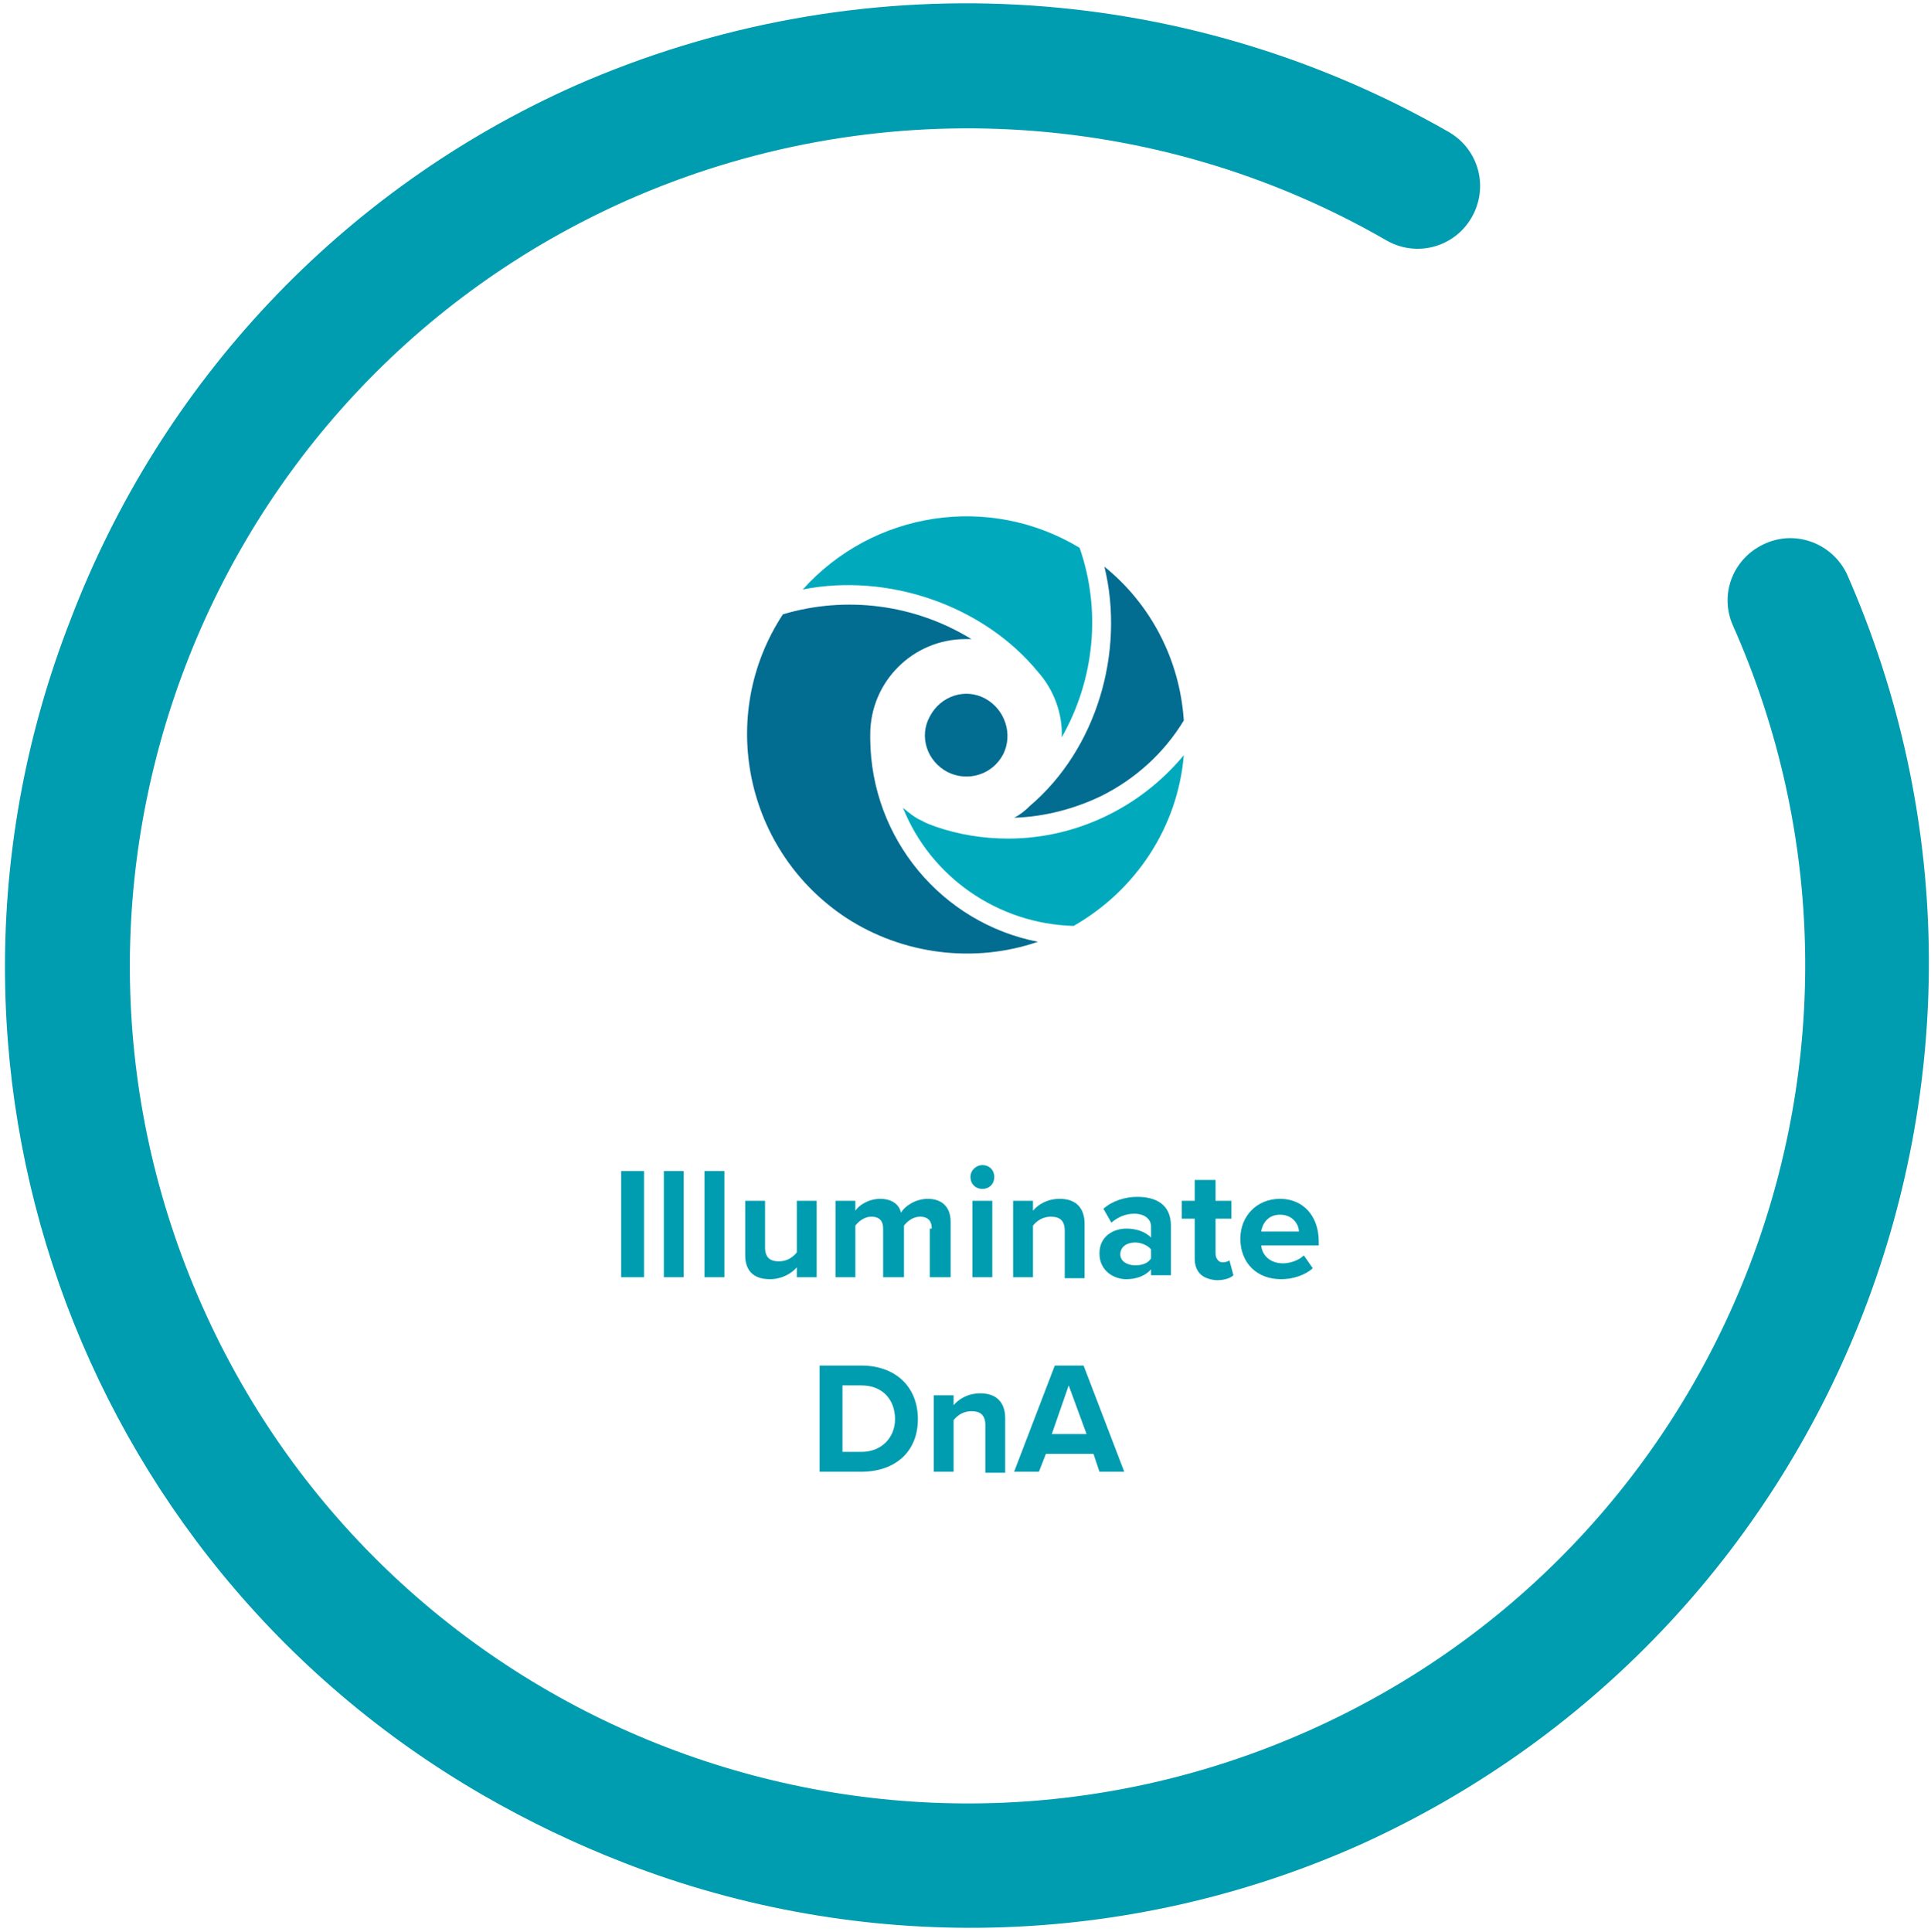 <?xml version="1.0" encoding="UTF-8"?> <!-- Generator: Adobe Illustrator 23.0.3, SVG Export Plug-In . SVG Version: 6.00 Build 0) --> <svg xmlns="http://www.w3.org/2000/svg" xmlns:xlink="http://www.w3.org/1999/xlink" id="Group_812" x="0px" y="0px" viewBox="0 0 194.6 194.7" style="enable-background:new 0 0 194.6 194.7;" xml:space="preserve"> <style type="text/css"> .st0{fill:#009CAF;} .st1{enable-background:new ;} .st2{fill:#00AABC;} .st3{fill:#036C91;} </style> <g id="Group_726" transform="translate(108.766 0) rotate(30)"> <path id="Path_4125" class="st0" d="M38.4,186.7c-47.5,0-88-34.7-95.2-81.7c-4.1-25.4,2-51.3,17.1-72.1C-21.3,7.8,7.8-7,38.9-7.1 c3.5,0,6.3,2.8,6.3,6.3s-2.8,6.3-6.3,6.3c-27,0-52.4,13-68.3,34.8c-27.4,37.7-19,90.5,18.7,117.9s90.5,19,117.9-18.7 s19-90.5-18.7-117.9c-2.8-2.1-3.3-6-1.2-8.8c2-2.7,5.8-3.3,8.6-1.4c43.1,31.6,52.7,92.1,21.5,135.5c-15.1,20.8-37.9,34.7-63.3,38.6 C48.9,186.3,43.7,186.7,38.4,186.7z"></path> </g> <g class="st1"> <path class="st0" d="M62.6,118h2.3v10.7h-2.3C62.6,128.7,62.6,118,62.6,118z"></path> <path class="st0" d="M66.9,118h2v10.7h-2V118z"></path> <path class="st0" d="M71,118h2v10.7h-2V118z"></path> <path class="st0" d="M80.3,127.7c-0.5,0.6-1.5,1.2-2.7,1.2c-1.7,0-2.5-0.9-2.5-2.4V121h2v4.7c0,1.1,0.6,1.4,1.4,1.4 s1.4-0.4,1.8-0.9V121h2v7.7h-2C80.3,128.7,80.3,127.7,80.3,127.7z"></path> <path class="st0" d="M93.9,123.8c0-0.7-0.3-1.2-1.2-1.2c-0.7,0-1.3,0.5-1.6,0.9v5.2H89v-4.9c0-0.7-0.3-1.2-1.2-1.2 c-0.7,0-1.3,0.5-1.6,0.9v5.2h-2V121h2v1c0.3-0.5,1.3-1.2,2.5-1.2c1.1,0,1.9,0.5,2.1,1.4c0.4-0.7,1.5-1.4,2.7-1.4 c1.4,0,2.3,0.8,2.3,2.3v5.6h-2.1v-4.9C93.7,123.8,93.9,123.8,93.9,123.8z"></path> <path class="st0" d="M97.8,118.6c0-0.7,0.6-1.2,1.2-1.2c0.7,0,1.2,0.5,1.2,1.2s-0.5,1.2-1.2,1.2C98.3,119.8,97.8,119.3,97.8,118.6z M98,121h2v7.7h-2V121z"></path> <path class="st0" d="M107.3,124c0-1.1-0.6-1.4-1.4-1.4s-1.4,0.4-1.8,0.9v5.2h-2V121h2v1c0.5-0.6,1.4-1.2,2.7-1.2 c1.7,0,2.5,1,2.5,2.5v5.5h-2C107.3,128.8,107.3,124,107.3,124z"></path> <path class="st0" d="M116,127.9c-0.5,0.6-1.4,1-2.5,1c-1.2,0-2.7-0.8-2.7-2.6c0-1.8,1.5-2.5,2.7-2.5c1,0,1.9,0.3,2.5,0.9v-1.1 c0-0.8-0.7-1.3-1.7-1.3c-0.8,0-1.6,0.3-2.3,0.9l-0.8-1.4c0.9-0.8,2.2-1.2,3.4-1.2c1.8,0,3.4,0.7,3.4,2.9v5h-2V127.9z M116,125.9 c-0.3-0.4-1-0.7-1.6-0.7c-0.8,0-1.5,0.4-1.5,1.2c0,0.7,0.7,1.1,1.5,1.1c0.7,0,1.3-0.2,1.6-0.7V125.9z"></path> <path class="st0" d="M120.4,126.8v-4h-1.3V121h1.3v-2.1h2.1v2.1h1.6v1.8h-1.6v3.5c0,0.5,0.3,0.9,0.7,0.9c0.3,0,0.6-0.1,0.7-0.2 l0.4,1.5c-0.3,0.3-0.9,0.5-1.7,0.5C121.2,128.9,120.4,128.2,120.4,126.8z"></path> <path class="st0" d="M129,120.8c2.3,0,3.9,1.7,3.9,4.3v0.4h-5.8c0.1,1,0.9,1.8,2.2,1.8c0.7,0,1.6-0.3,2.1-0.8l0.9,1.3 c-0.8,0.7-2,1.1-3.2,1.1c-2.4,0-4.1-1.6-4.1-4.1C125,122.6,126.6,120.8,129,120.8z M127.1,124.1h3.8c0-0.7-0.6-1.7-1.9-1.7 C127.7,122.4,127.2,123.4,127.1,124.1z"></path> </g> <g class="st1"> <path class="st0" d="M82.6,137.6h4.2c3.4,0,5.7,2.1,5.7,5.4s-2.3,5.3-5.7,5.3h-4.2V137.6z M86.8,146.3c2.1,0,3.4-1.5,3.4-3.3 c0-1.9-1.2-3.4-3.4-3.4h-1.9v6.7H86.8z"></path> <path class="st0" d="M99.3,143.6c0-1.1-0.6-1.4-1.4-1.4s-1.4,0.4-1.8,0.9v5.2h-2v-7.7h2v1c0.5-0.6,1.4-1.2,2.7-1.2 c1.7,0,2.5,1,2.5,2.5v5.5h-2C99.3,148.4,99.3,143.6,99.3,143.6z"></path> <path class="st0" d="M110.2,146.5h-4.8l-0.7,1.8h-2.5l4.1-10.7h2.9l4.1,10.7h-2.5L110.2,146.5z M106,144.5h3.5l-1.8-4.9L106,144.5z "></path> </g> <g> <g id="Outlined_-_FINAL_1_"> <path class="st2" d="M119.3,76.1c-4.4,5.3-10.9,8.4-17.7,8.4c-2.5,0-5-0.4-7.3-1.2l0,0c-0.5-0.2-0.9-0.3-1.4-0.6 c-0.7-0.3-1.3-0.8-1.9-1.3c2.8,7,9.6,11.7,17.2,11.9C114.5,89.7,118.7,83.3,119.3,76.1z"></path> <path class="st3" d="M103.8,81.2L103.8,81.2c-0.5,0.5-1,0.9-1.6,1.2c3.1-0.1,6.1-0.9,8.8-2.2c3.4-1.7,6.3-4.3,8.3-7.6 c-0.4-6.1-3.3-11.7-8-15.5C113.4,65.7,110.5,75.5,103.8,81.2z"></path> <path class="st3" d="M87.7,74.5c0-0.1,0-0.3,0-0.4c0-0.1,0,0,0-0.1l0,0c0-5.3,4.3-9.6,9.6-9.6c0.2,0,0.4,0,0.6,0 c-5.7-3.5-12.6-4.4-19-2.5c-6.7,10.2-3.8,23.9,6.4,30.6c5.7,3.7,12.9,4.6,19.3,2.4C94.9,93,87.8,84.5,87.7,74.5z"></path> <path class="st2" d="M104.6,67.7c1.6,1.8,2.5,4.2,2.4,6.6c3.3-5.8,4-12.8,1.8-19.1c-9.1-5.5-20.8-3.7-27.9,4.2 C89.5,57.7,99.1,61,104.6,67.7z"></path> <path class="st3" d="M87.7,74.5c0-0.1,0-0.3,0-0.4C87.7,74.2,87.7,74.4,87.7,74.5z"></path> <path class="st3" d="M87.7,74C87.7,74,87.7,74,87.7,74L87.7,74z"></path> <path class="st3" d="M99.3,70.4c-2-1.1-4.5-0.3-5.6,1.8c-1.1,2-0.3,4.5,1.8,5.6c2,1,4.5,0.3,5.6-1.8 C102.1,74,101.3,71.5,99.3,70.4C99.3,70.4,99.3,70.4,99.3,70.4z"></path> </g> </g> </svg> 